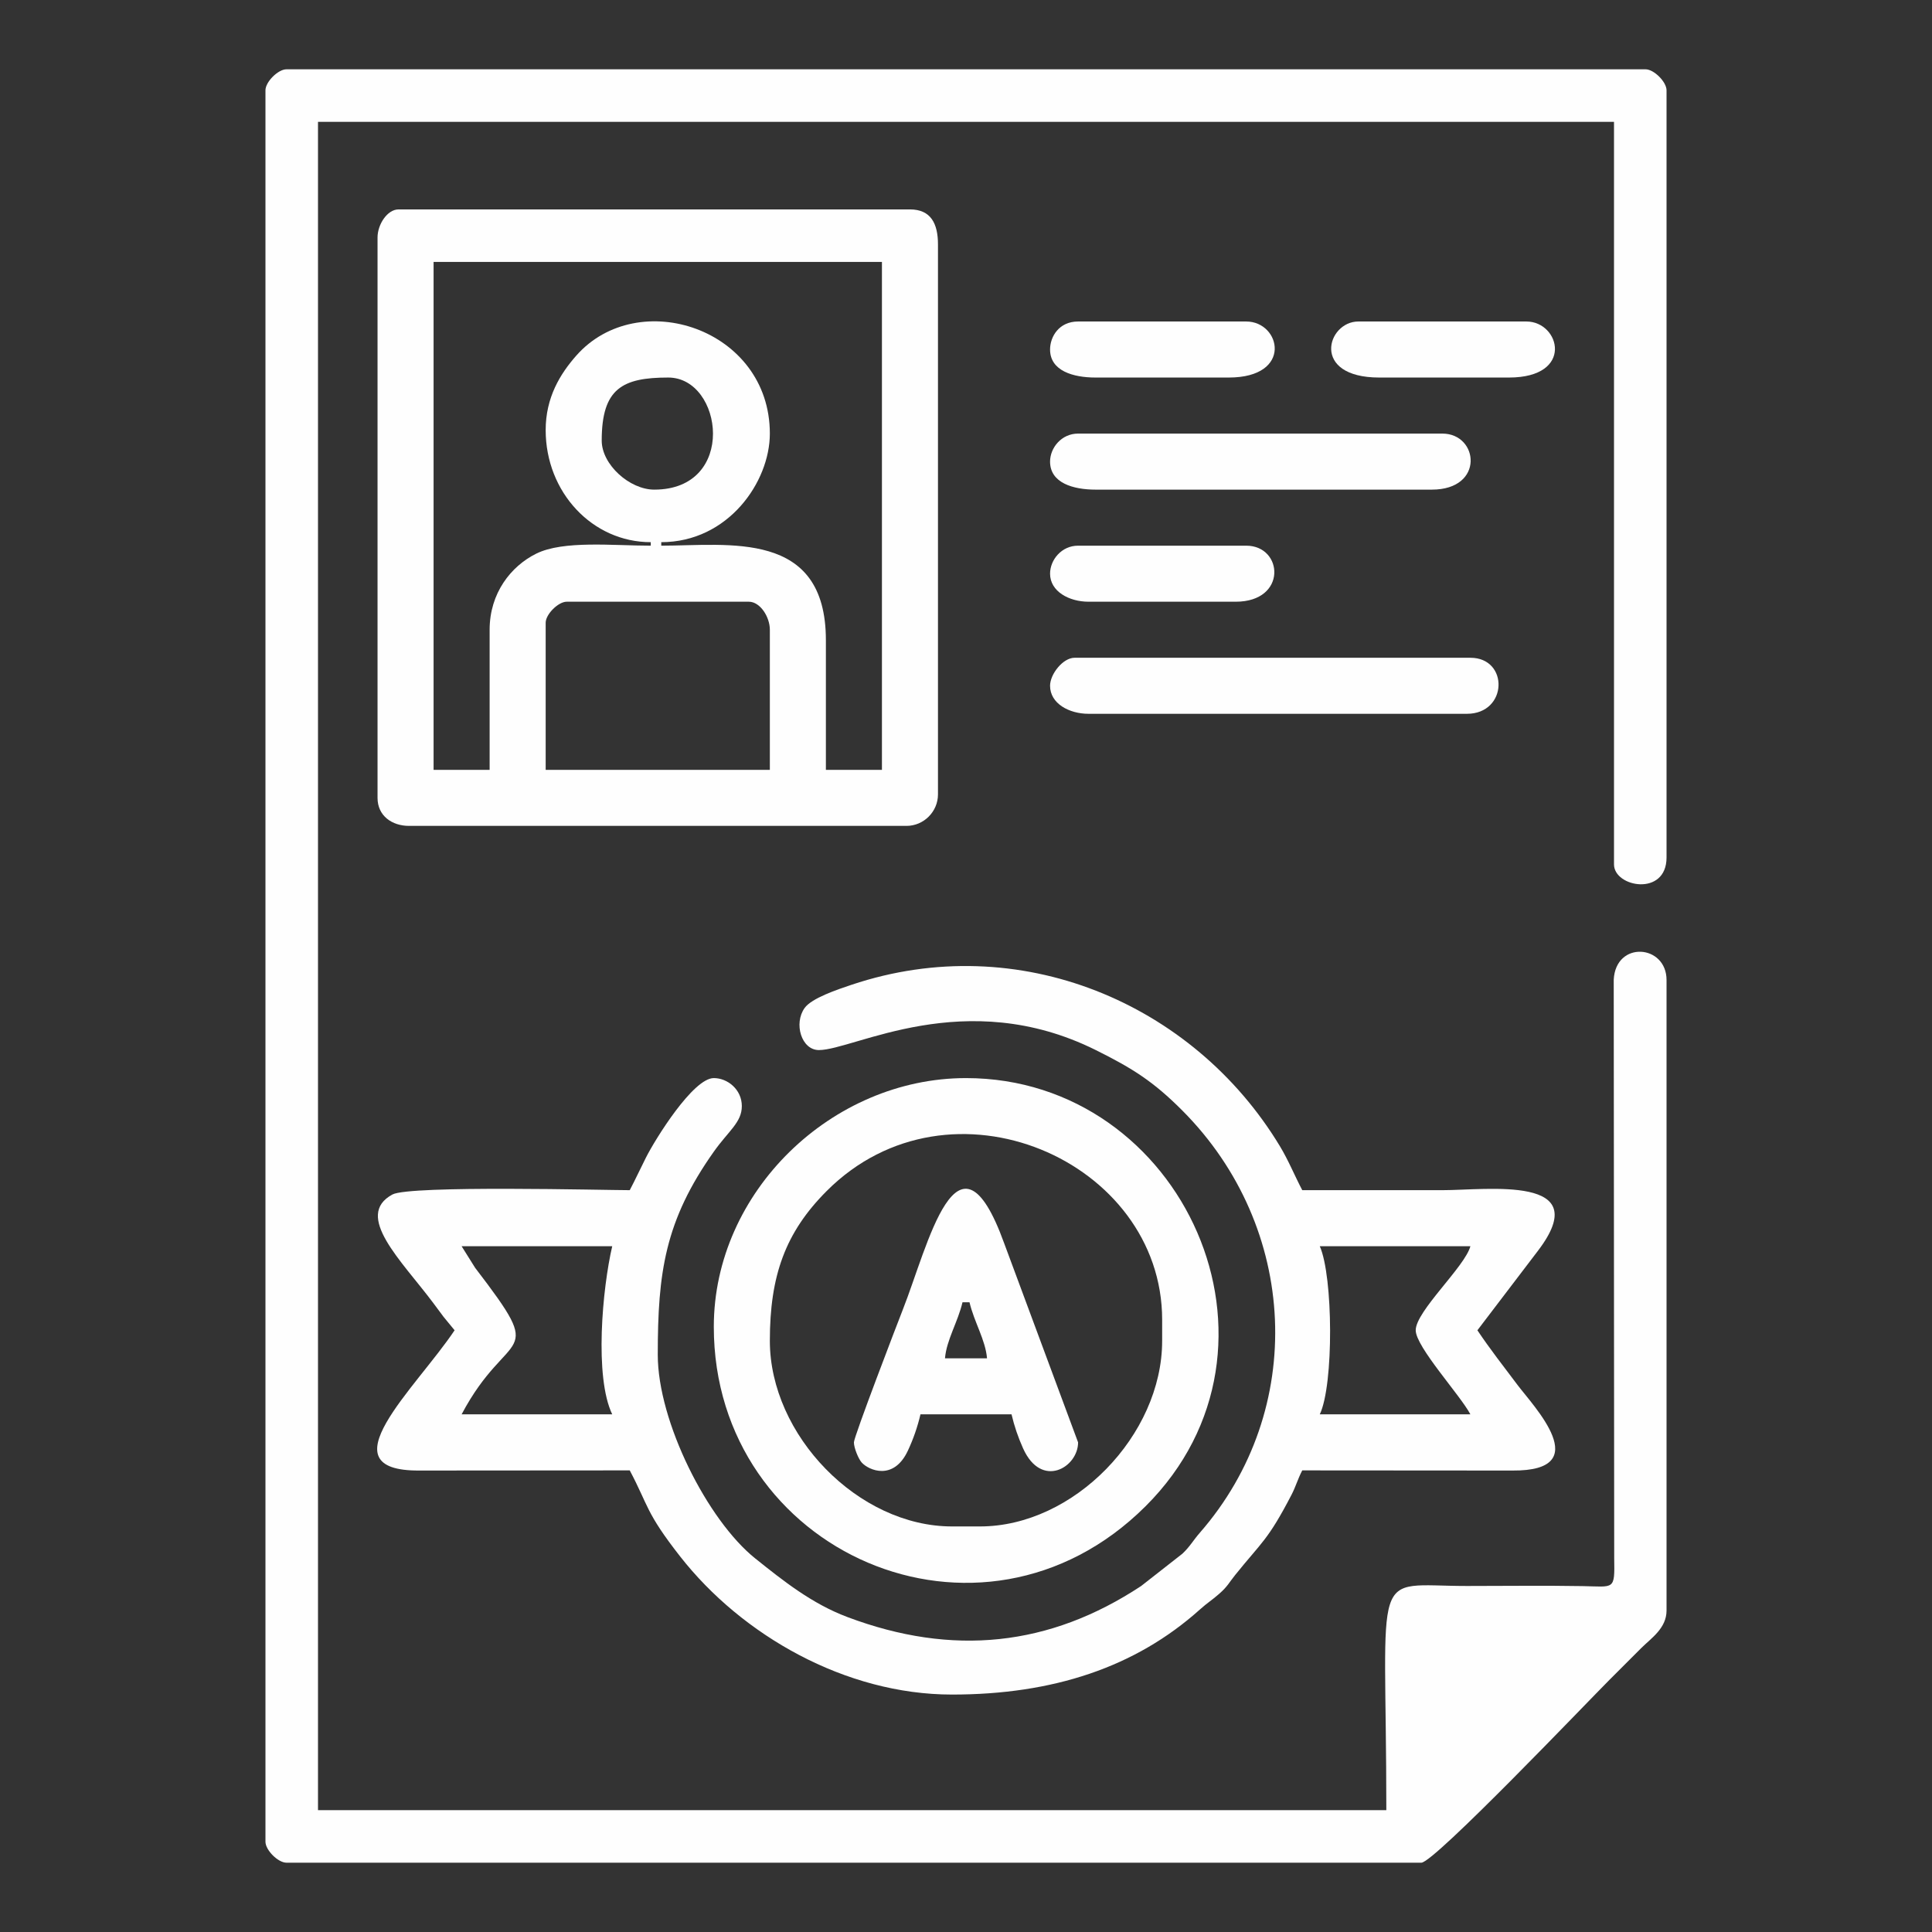 <?xml version="1.0" encoding="UTF-8"?>
<!DOCTYPE svg PUBLIC "-//W3C//DTD SVG 1.1//EN" "http://www.w3.org/Graphics/SVG/1.1/DTD/svg11.dtd">
<!-- Creator: CorelDRAW -->
<svg xmlns="http://www.w3.org/2000/svg" xml:space="preserve" width="16.933mm" height="16.933mm" version="1.1" style="shape-rendering:geometricPrecision; text-rendering:geometricPrecision; image-rendering:optimizeQuality; fill-rule:evenodd; clip-rule:evenodd"
viewBox="0 0 1693.32 1693.32"
 xmlns:xlink="http://www.w3.org/1999/xlink"
 xmlns:xodm="http://www.corel.com/coreldraw/odm/2003">
 <rect x="0" y="0" width="1693.32" height="1693.32" fill="#333333" stroke="none"/>
 <defs>
  <style type="text/css">
   <![CDATA[
    .fil0 {fill:#FEFEFE}
   ]]>
  </style>
 </defs>
 <g id="Layer_x0020_1">
  <g id="_2609572605152">
   <path class="fil0" d="M232.66 79.16l0 1535c0,7.39 11.03,18.42 18.42,18.42l994.68 0c11.19,0 146.26,-141.65 165.01,-160.41 9.96,-9.95 17.66,-17.69 27.63,-27.63 8.81,-8.77 22.26,-17.39 22.26,-33l0 -552.6c0,-31.19 -44.54,-34.76 -46.29,-0.24l0.42 506.97c0.5,28.45 0.26,24.97 -27.7,24.49 -33.67,-0.58 -67.71,-0.11 -101.42,-0.11 -85.95,0 -70.61,-21.85 -70.61,196.48l-936.35 0 0 -1479.74 1135.9 0 0 650.84c0,20.03 46.05,28.44 46.05,-6.14l0 -672.33c0,-7.39 -11.03,-18.42 -18.42,-18.42l-1191.16 0c-7.39,0 -18.42,11.03 -18.42,18.42z"/>
   <g>
    <path class="fil0" d="M1156.73 1092.26l132.01 0c-4.82,18.03 -47.94,56.95 -47.92,73.66 0.01,14.55 38.95,56.75 47.92,73.7l-132.01 0c12.38,-25.8 11.73,-121.11 0,-147.36zm-752.15 0l132.01 0c-8.67,37.2 -15.77,114.5 0,147.36l-132.01 0c41.29,-78.03 76.38,-44.19 11.82,-128.48l-11.82 -18.88zm313.14 -171.92c30.72,0 127.93,-56.98 242.58,-0.05 32.78,16.27 50.89,27.9 75.93,53.01 102,102.26 109.35,262.37 15.44,370.02 -5.88,6.73 -8.83,12.34 -15.34,18.43l-36.15 28.31c-80.37,53.07 -165.38,61.88 -257.49,27.21 -31.13,-11.72 -56.07,-31.6 -80.7,-51.31 -42,-33.62 -85.49,-120.09 -85.49,-178.53 0,-71.9 6.16,-117.37 49.13,-178.05 12.92,-18.26 24.55,-25.64 24.55,-39.92 0,-14.55 -12.48,-24.56 -24.56,-24.56 -18.11,0 -51.25,53.38 -59.4,69.54 -5.34,10.57 -9.23,19.15 -14.28,28.7 -21.24,0 -192.86,-4.44 -208.03,3.8 -34.01,18.46 7.94,57.87 35.67,94.88 3.31,4.42 5.81,7.91 9.17,12.32l9.69 11.8c-34.32,51.25 -114.91,123.51 -30.83,122.93l184.33 -0.13c16.62,31.4 13.77,36.61 44.23,75.5 54.02,68.96 144.74,120.98 238.21,120.98 88.54,0 160.64,-23.84 217.18,-74.47 7,-6.27 10.29,-7.95 16.93,-13.77 7.5,-6.57 8.46,-9.56 14.11,-16.59 23.33,-29.03 28.56,-30.2 49.39,-70.34 3.71,-7.14 5.54,-14.04 9.39,-21.31l184.33 0.13c73.5,0.51 18.25,-56.45 4.25,-75.12 -12.63,-16.85 -23.85,-31.04 -35.08,-47.81l53.09 -69.71c50.9,-66.84 -44.4,-53.09 -83.79,-53.09 -40.93,0 -81.87,0 -122.8,0 -6.67,-12.61 -11.92,-25.83 -19.67,-38.66 -75.78,-125.43 -228.72,-190.47 -375.28,-141.39 -12.71,4.25 -35.03,11.75 -41.2,20.35 -9.78,13.6 -2.83,36.9 12.49,36.9z"/>
    <path class="fil0" d="M478.26 545.8c0,-7.39 11.03,-18.42 18.42,-18.42l159.64 0c9.95,0 18.42,13.34 18.42,24.56l0 122.8 -196.48 0 0 -128.94zm95.17 -116.66c-21.58,0 -46.05,-21.92 -46.05,-42.98 0,-45.66 18.06,-55.26 58.33,-55.26 47.99,0 60.62,98.24 -12.28,98.24zm-95.17 -52.19c0,54.51 40.94,98.24 92.1,98.24l0 3.07c-33.31,0 -76.62,-4.8 -100.43,7.02 -22.02,10.93 -40.79,34.48 -40.79,66.66l0 122.8 -49.12 0 0 -445.15 392.96 0 0 445.15 -49.12 0 0 -113.59c0,-97.24 -85.3,-82.89 -144.29,-82.89l0 -3.07c58.59,0 95.17,-52.72 95.17,-95.17 0,-92.04 -115.41,-129.79 -169.65,-68.34 -14.01,15.89 -26.83,36.55 -26.83,65.27zm-147.36 -168.85l0 491.2c0,15.84 12.78,24.56 27.63,24.56l435.94 0c15.17,0 27.63,-12.46 27.63,-27.63l0 -481.99c0,-18.31 -6.26,-30.7 -24.56,-30.7l-448.22 0c-9.95,0 -18.42,13.34 -18.42,24.56z"/>
    <path class="fil0" d="M674.74 1175.15c0,-56.99 13.53,-94.94 49.83,-131.3 107.98,-108.12 294.01,-26.78 294.01,112.88l0 18.42c0,82.69 -77.47,162.71 -159.64,162.71l-24.56 0c-82.17,0 -159.64,-80.02 -159.64,-162.71zm-49.12 -12.28c0,197.73 234.01,301.1 378.38,157.34 140.17,-139.58 33.23,-375.31 -157.34,-375.31 -117.61,0 -221.04,99.72 -221.04,217.97z"/>
    <path class="fil0" d="M843.59 1141.38l6.14 0c4.01,17.2 14.01,32.98 15.35,49.12l-36.84 0c1.34,-16.14 11.34,-31.92 15.35,-49.12zm-95.17 122.8c0,4.84 3.96,14.51 6.86,17.7 6.18,6.79 27.89,16.28 40.4,-10.35 4.79,-10.22 8.51,-20.93 11.07,-31.91l79.82 0c2.39,10.25 5.8,20.2 10.11,29.8 16.11,35.89 48.22,16.76 48.22,-5.24l-64.83 -174.63c-40.78,-112.66 -66.81,2.56 -88.67,57.97 -4.87,12.35 -42.98,111.7 -42.98,116.66z"/>
    <path class="fil0" d="M920.34 601.06c0,15.53 16.63,24.56 33.77,24.56l331.56 0c35.99,0 36.91,-49.12 3.07,-49.12l-346.91 0c-10.15,0 -21.49,14.29 -21.49,24.56z"/>
    <path class="fil0" d="M920.34 404.58c0,18.73 20.26,24.56 39.91,24.56l294.72 0c46.48,0 41.1,-49.12 9.21,-49.12l-319.28 0c-14.55,0 -24.56,12.48 -24.56,24.56z"/>
    <path class="fil0" d="M920.34 502.82c0,15.53 16.63,24.56 33.77,24.56l128.94 0c45.33,0 41.76,-49.12 9.21,-49.12l-147.36 0c-14.55,0 -24.56,12.48 -24.56,24.56z"/>
    <path class="fil0" d="M920.34 306.34c0,18.73 20.26,24.56 39.91,24.56l116.66 0c56.73,0 45.69,-49.12 15.35,-49.12l-147.36 0c-16.85,0 -24.56,13.44 -24.56,24.56z"/>
    <path class="fil0" d="M1208.92 330.9l113.59 0c57.63,0 44.81,-49.12 15.35,-49.12l-147.36 0c-27.46,0 -42.07,49.12 18.42,49.12z"/>
   </g>
  </g>
 </g>
</svg>
